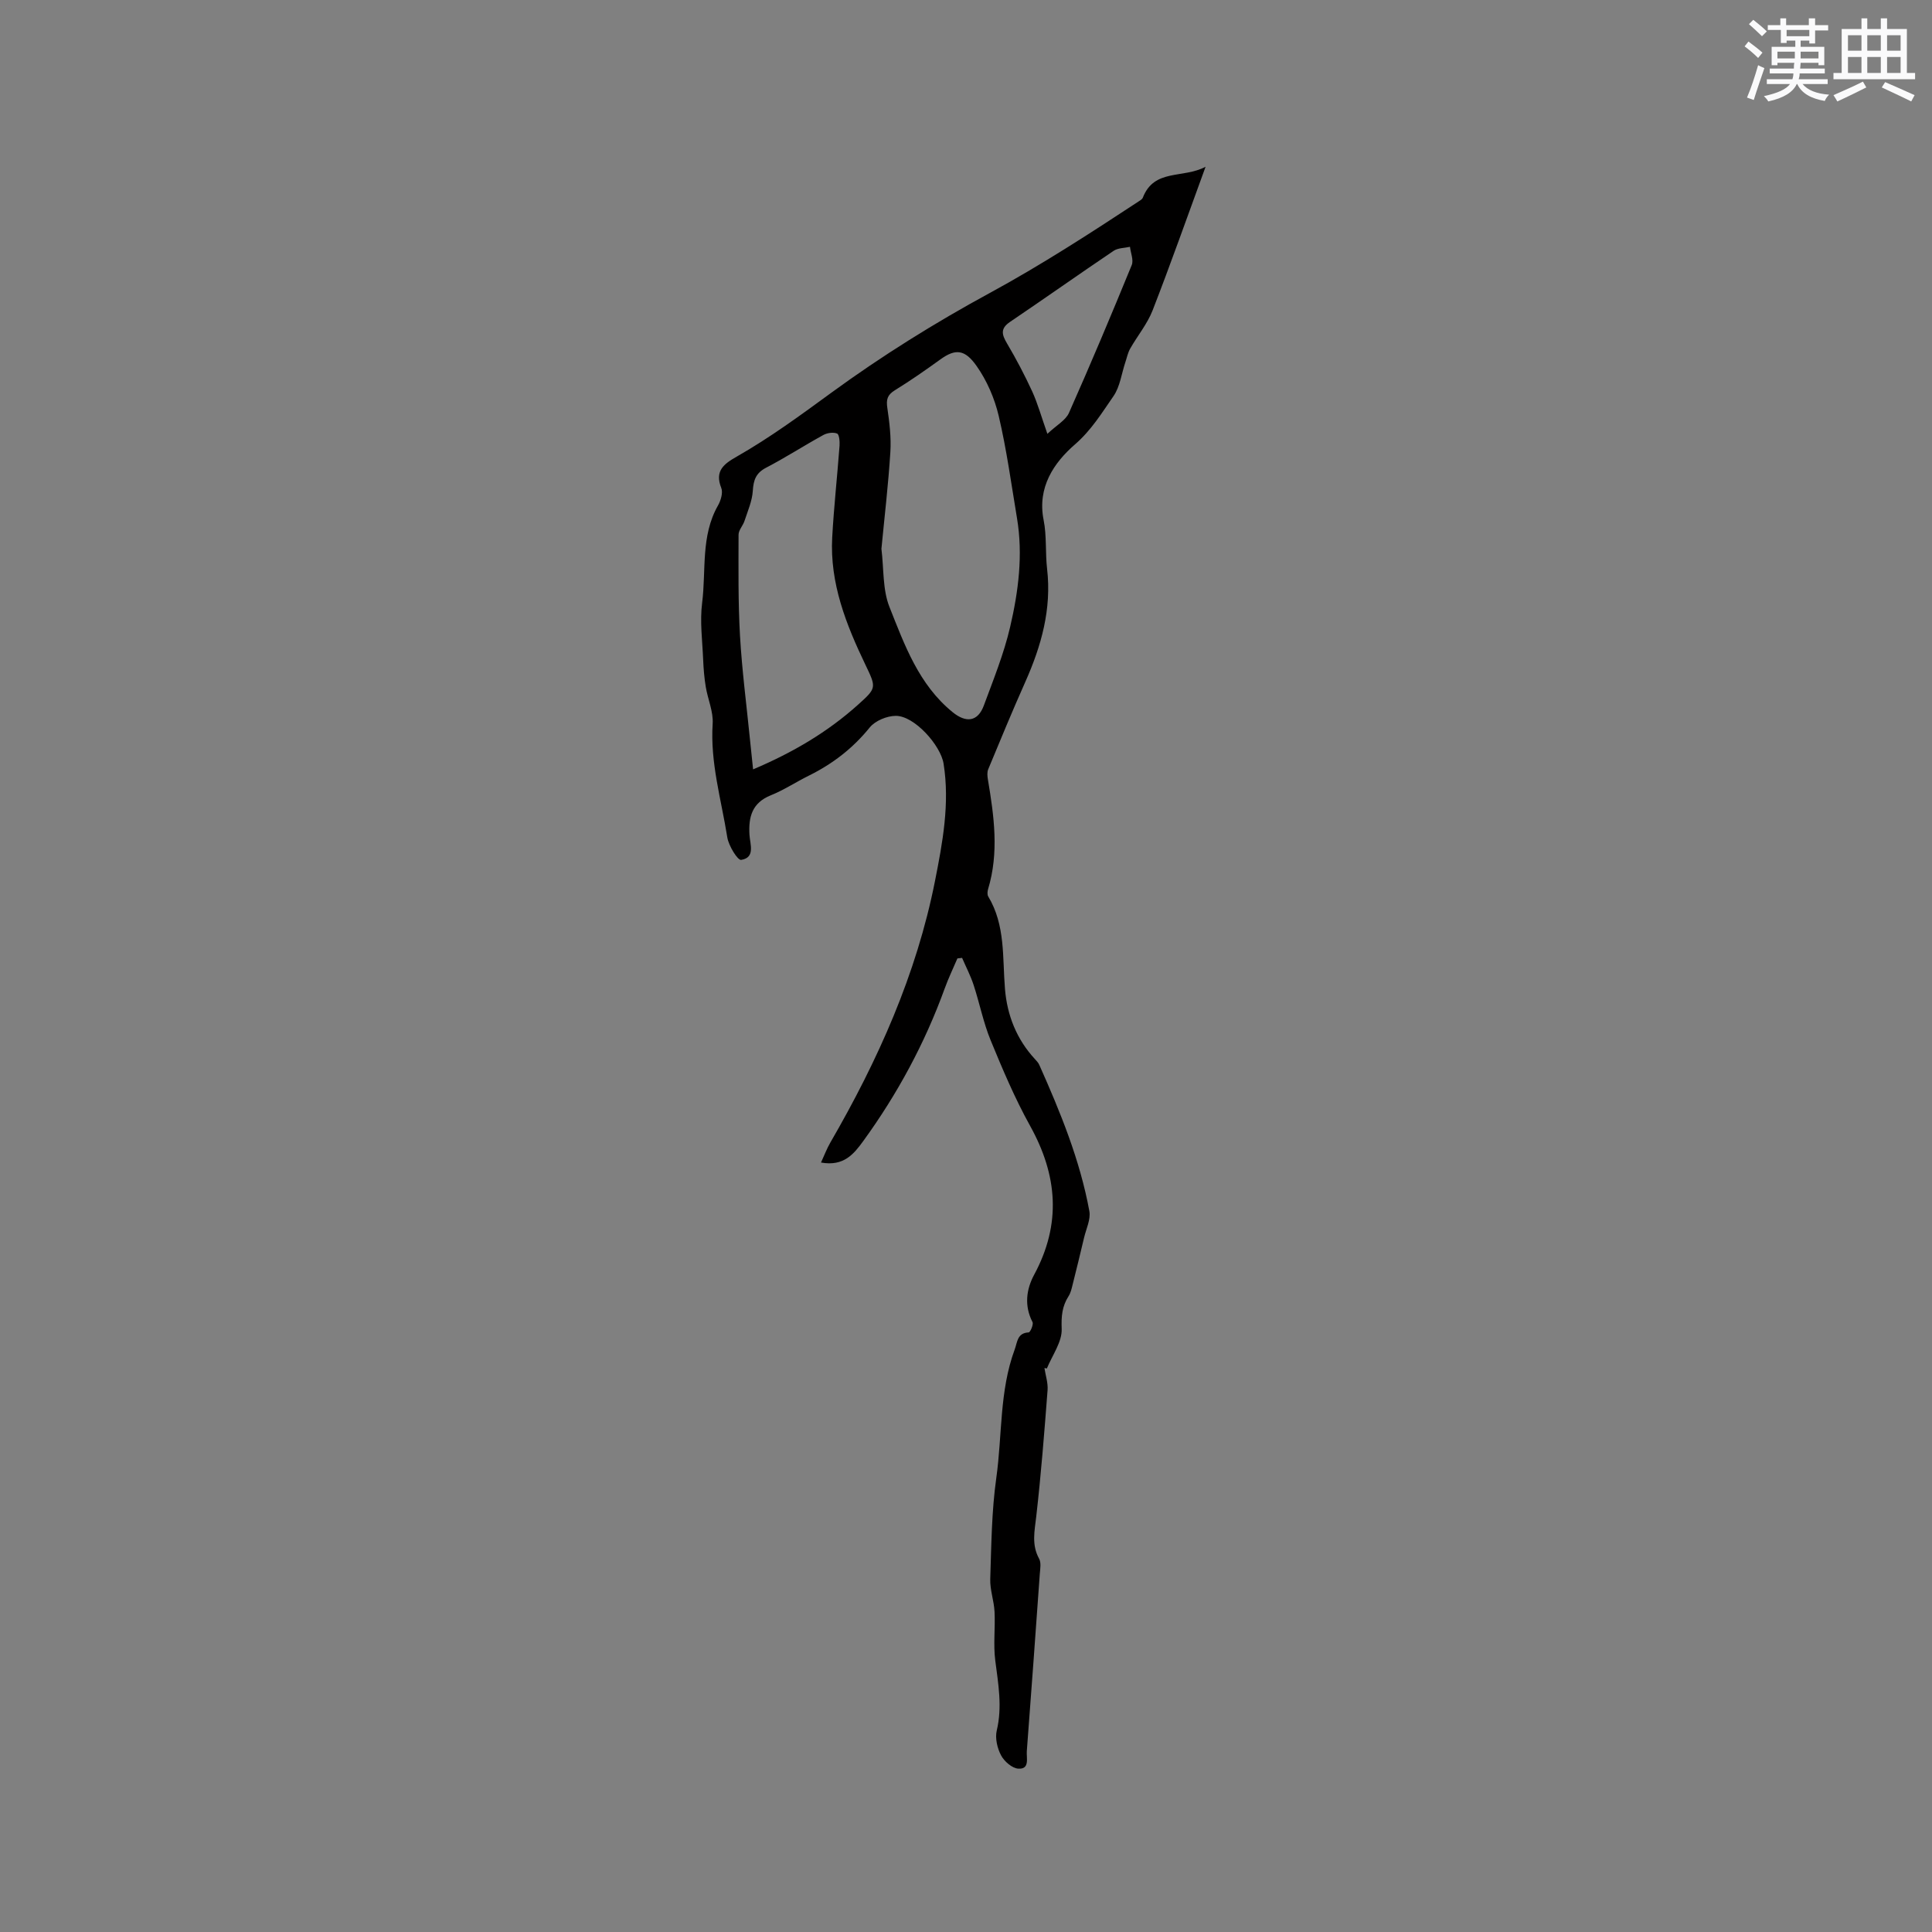 <svg enable-background="new 0 0 400 400" viewBox="0 0 400 400" xmlns="http://www.w3.org/2000/svg"><rect x="0" y="0" width="400" height="400" fill="#808080" stroke="none"/><path d="m216.24 283.24c.23 1.52.76 3.06.65 4.56-.67 8.74-1.35 17.49-2.35 26.2-.35 3.02-.99 5.84.6 8.72.45.82.22 2.08.14 3.13-.87 12.24-1.76 24.48-2.69 36.71-.11 1.43.66 3.77-1.76 3.62-1.28-.08-2.91-1.5-3.57-2.75-.79-1.49-1.27-3.57-.89-5.16 1.17-4.91.31-9.64-.31-14.48-.43-3.31.02-6.73-.15-10.09-.11-2.27-.96-4.53-.89-6.77.23-6.98.28-14.02 1.25-20.92 1.25-8.87.63-18.02 3.81-26.61.57-1.53.5-3.42 2.9-3.54.33-.02 1.04-1.66.79-2.14-1.75-3.38-1.28-6.8.34-9.8 5.67-10.51 4.85-20.57-.83-30.81-3.15-5.67-5.7-11.7-8.17-17.71-1.52-3.69-2.29-7.68-3.54-11.49-.63-1.92-1.58-3.73-2.38-5.59-.32.04-.64.07-.97.11-.89 2.08-1.87 4.12-2.64 6.25-4.11 11.33-9.78 21.82-16.85 31.56-1.95 2.68-4.04 5.3-8.75 4.45.7-1.52 1.21-2.89 1.93-4.13 9.85-17 17.84-34.82 21.67-54.16 1.57-7.92 3.09-16.03 1.78-24.28-.6-3.81-6.04-9.93-9.9-9.91-1.84.01-4.26 1.01-5.39 2.4-3.49 4.32-7.68 7.54-12.59 9.97-2.66 1.31-5.16 2.98-7.9 4.08-3.88 1.56-4.63 4.48-4.41 8.17.12 1.97 1.25 4.73-1.72 5.2-.72.12-2.59-2.91-2.87-4.66-1.24-7.8-3.56-15.46-3.03-23.54.16-2.5-1.01-5.07-1.43-7.63-.31-1.86-.46-3.76-.54-5.64-.16-3.92-.7-7.9-.21-11.75.85-6.73-.32-13.83 3.28-20.15.59-1.04 1.07-2.66.68-3.64-1.41-3.53.56-4.98 3.18-6.47 6.9-3.93 13.27-8.61 19.69-13.3 10.39-7.58 21.41-14.45 32.72-20.59 10.62-5.77 20.69-12.3 30.75-18.91.35-.23.81-.48.94-.83 2.36-6.06 8.28-3.9 12.99-6.39-3.86 10.56-7.26 20.21-10.97 29.74-1.1 2.81-3.13 5.25-4.64 7.91-.49.86-.68 1.88-1 2.82-.79 2.36-1.1 5.06-2.46 7.02-2.41 3.47-4.56 7.03-7.98 10-4.33 3.76-7.83 8.86-6.48 15.64.66 3.29.33 6.77.72 10.13.96 8.3-1.19 15.94-4.52 23.41-2.67 5.98-5.16 12.03-7.67 18.07-.26.62-.18 1.45-.06 2.15 1.27 7.56 2.32 15.1.03 22.67-.14.47-.19 1.13.03 1.51 3.59 5.96 2.93 12.65 3.47 19.16.45 5.45 2.4 10.39 6.18 14.49.35.38.73.78.93 1.24 4.36 9.78 8.42 19.68 10.36 30.26.31 1.71-.66 3.66-1.09 5.48-.77 3.26-1.56 6.51-2.38 9.76-.2.81-.39 1.68-.83 2.36-1.35 2.11-1.53 4.17-1.43 6.77.11 2.69-1.95 5.47-3.07 8.21-.15-.05-.33-.07-.5-.09zm-33.75-169.62c.51 4.15.23 8.44 1.66 12.04 3.14 7.9 6.07 16.07 13.06 21.77 2.8 2.29 5.24 2.02 6.49-1.38 1.98-5.35 4.14-10.69 5.43-16.21 1.72-7.37 2.7-14.93 1.43-22.55-1.18-7.08-2.15-14.21-3.79-21.19-.85-3.62-2.44-7.3-4.58-10.33-2.43-3.46-4.38-3.61-7.49-1.36-3.09 2.23-6.22 4.41-9.46 6.41-1.53.95-1.78 1.91-1.53 3.62.44 3.01.82 6.11.63 9.13-.42 6.75-1.22 13.48-1.85 20.05zm-26.57 45.67c8.33-3.53 15.46-7.76 21.73-13.39 3.84-3.45 3.81-3.51 1.54-8.24-4.01-8.36-7.41-16.91-6.89-26.41.35-6.34 1.05-12.66 1.52-18.99.06-.86-.07-2.32-.51-2.5-.79-.32-2.04-.14-2.84.3-3.99 2.19-7.82 4.67-11.85 6.77-2.12 1.1-2.62 2.56-2.76 4.79-.13 2.11-1.05 4.18-1.72 6.23-.32.99-1.23 1.9-1.23 2.86-.01 6.98-.1 13.97.3 20.93.41 7.16 1.35 14.29 2.06 21.43.19 1.88.39 3.76.65 6.22zm60.93-69.47c1.91-1.8 3.78-2.8 4.46-4.32 4.5-10.13 8.8-20.35 13-30.61.43-1.04-.22-2.52-.36-3.79-1.13.26-2.47.22-3.37.82-7.19 4.85-14.27 9.86-21.46 14.72-2.05 1.39-1.71 2.63-.63 4.46 1.91 3.23 3.66 6.56 5.23 9.97 1.13 2.49 1.86 5.15 3.13 8.75z" fill="#010000"/><g fill="#fafafb"><path d="m361.2 9.6.8-1c.9.7 1.9 1.4 2.9 2.3l-.9 1.1c-1-1-2-1.8-2.8-2.4zm.5 10.6c.9-2.1 1.6-4.3 2.3-6.7.4.2.8.4 1.3.6-.7 2.1-1.5 4.3-2.2 6.6zm.4-15.2.9-.9c1 .8 2 1.6 2.8 2.4l-1 1c-.9-.9-1.8-1.7-2.7-2.5zm12.5-1.2h1.2v1.4h2.7v1.1h-2.7v2.7h-1.2v-.6h-1.8v1.3h4.9v3.8h-1.2v-.5h-3.7c0 .4-.1.9-.1 1.2h5.1v1h-5.2c0 .5-.1.9-.2 1.2h6v1h-5.2c1.1 1.3 2.9 2 5.5 2.2-.4.4-.7.8-.9 1.3-2.9-.5-4.8-1.6-5.7-3.5h-.1c-.8 1.7-2.7 2.9-5.9 3.6-.2-.4-.6-.8-.9-1.1 2.8-.6 4.6-1.4 5.4-2.5h-4.8v-1h5.3c.1-.3.2-.7.2-1.2h-4.9v-1h5c0-.4 0-.8.1-1.2h-3.5v.5h-1.2v-3.8h4.9v-1.3h-1.8v.5h-1.2v-2.7h-2.7v-1h2.6v-1.4h1.2v1.4h4.7v-1.4zm-6.6 8.3h3.6c0-.4 0-.9 0-1.4h-3.6zm1.9-4.6h4.7v-1.3h-4.7zm6.6 3.2h-3.7v1.4h3.7z"/><path d="m385.3 3.8h1.3v2.2h2.8v-2.2h1.3v2.2h4.1v9.1h1.7v1.3h-16.9v-1.3h1.7v-9.1h4.1v-2.2zm.4 13.1.7 1.2c-1.8.9-3.8 1.9-6 2.9-.2-.4-.5-.8-.8-1.3 2.3-1 4.3-1.9 6.1-2.8zm-3.1-6.4h2.8v-3.2h-2.8zm0 4.6h2.8v-3.3h-2.8zm4-4.6h2.8v-3.2h-2.8zm0 4.6h2.8v-3.3h-2.8zm3.7 1.9c2.1.9 4.1 1.8 6.1 2.7l-.7 1.3c-2.2-1.1-4.2-2-6.1-2.9zm3.2-9.7h-2.8v3.2h2.8zm-2.8 7.8h2.8v-3.3h-2.8z"/></g></svg>